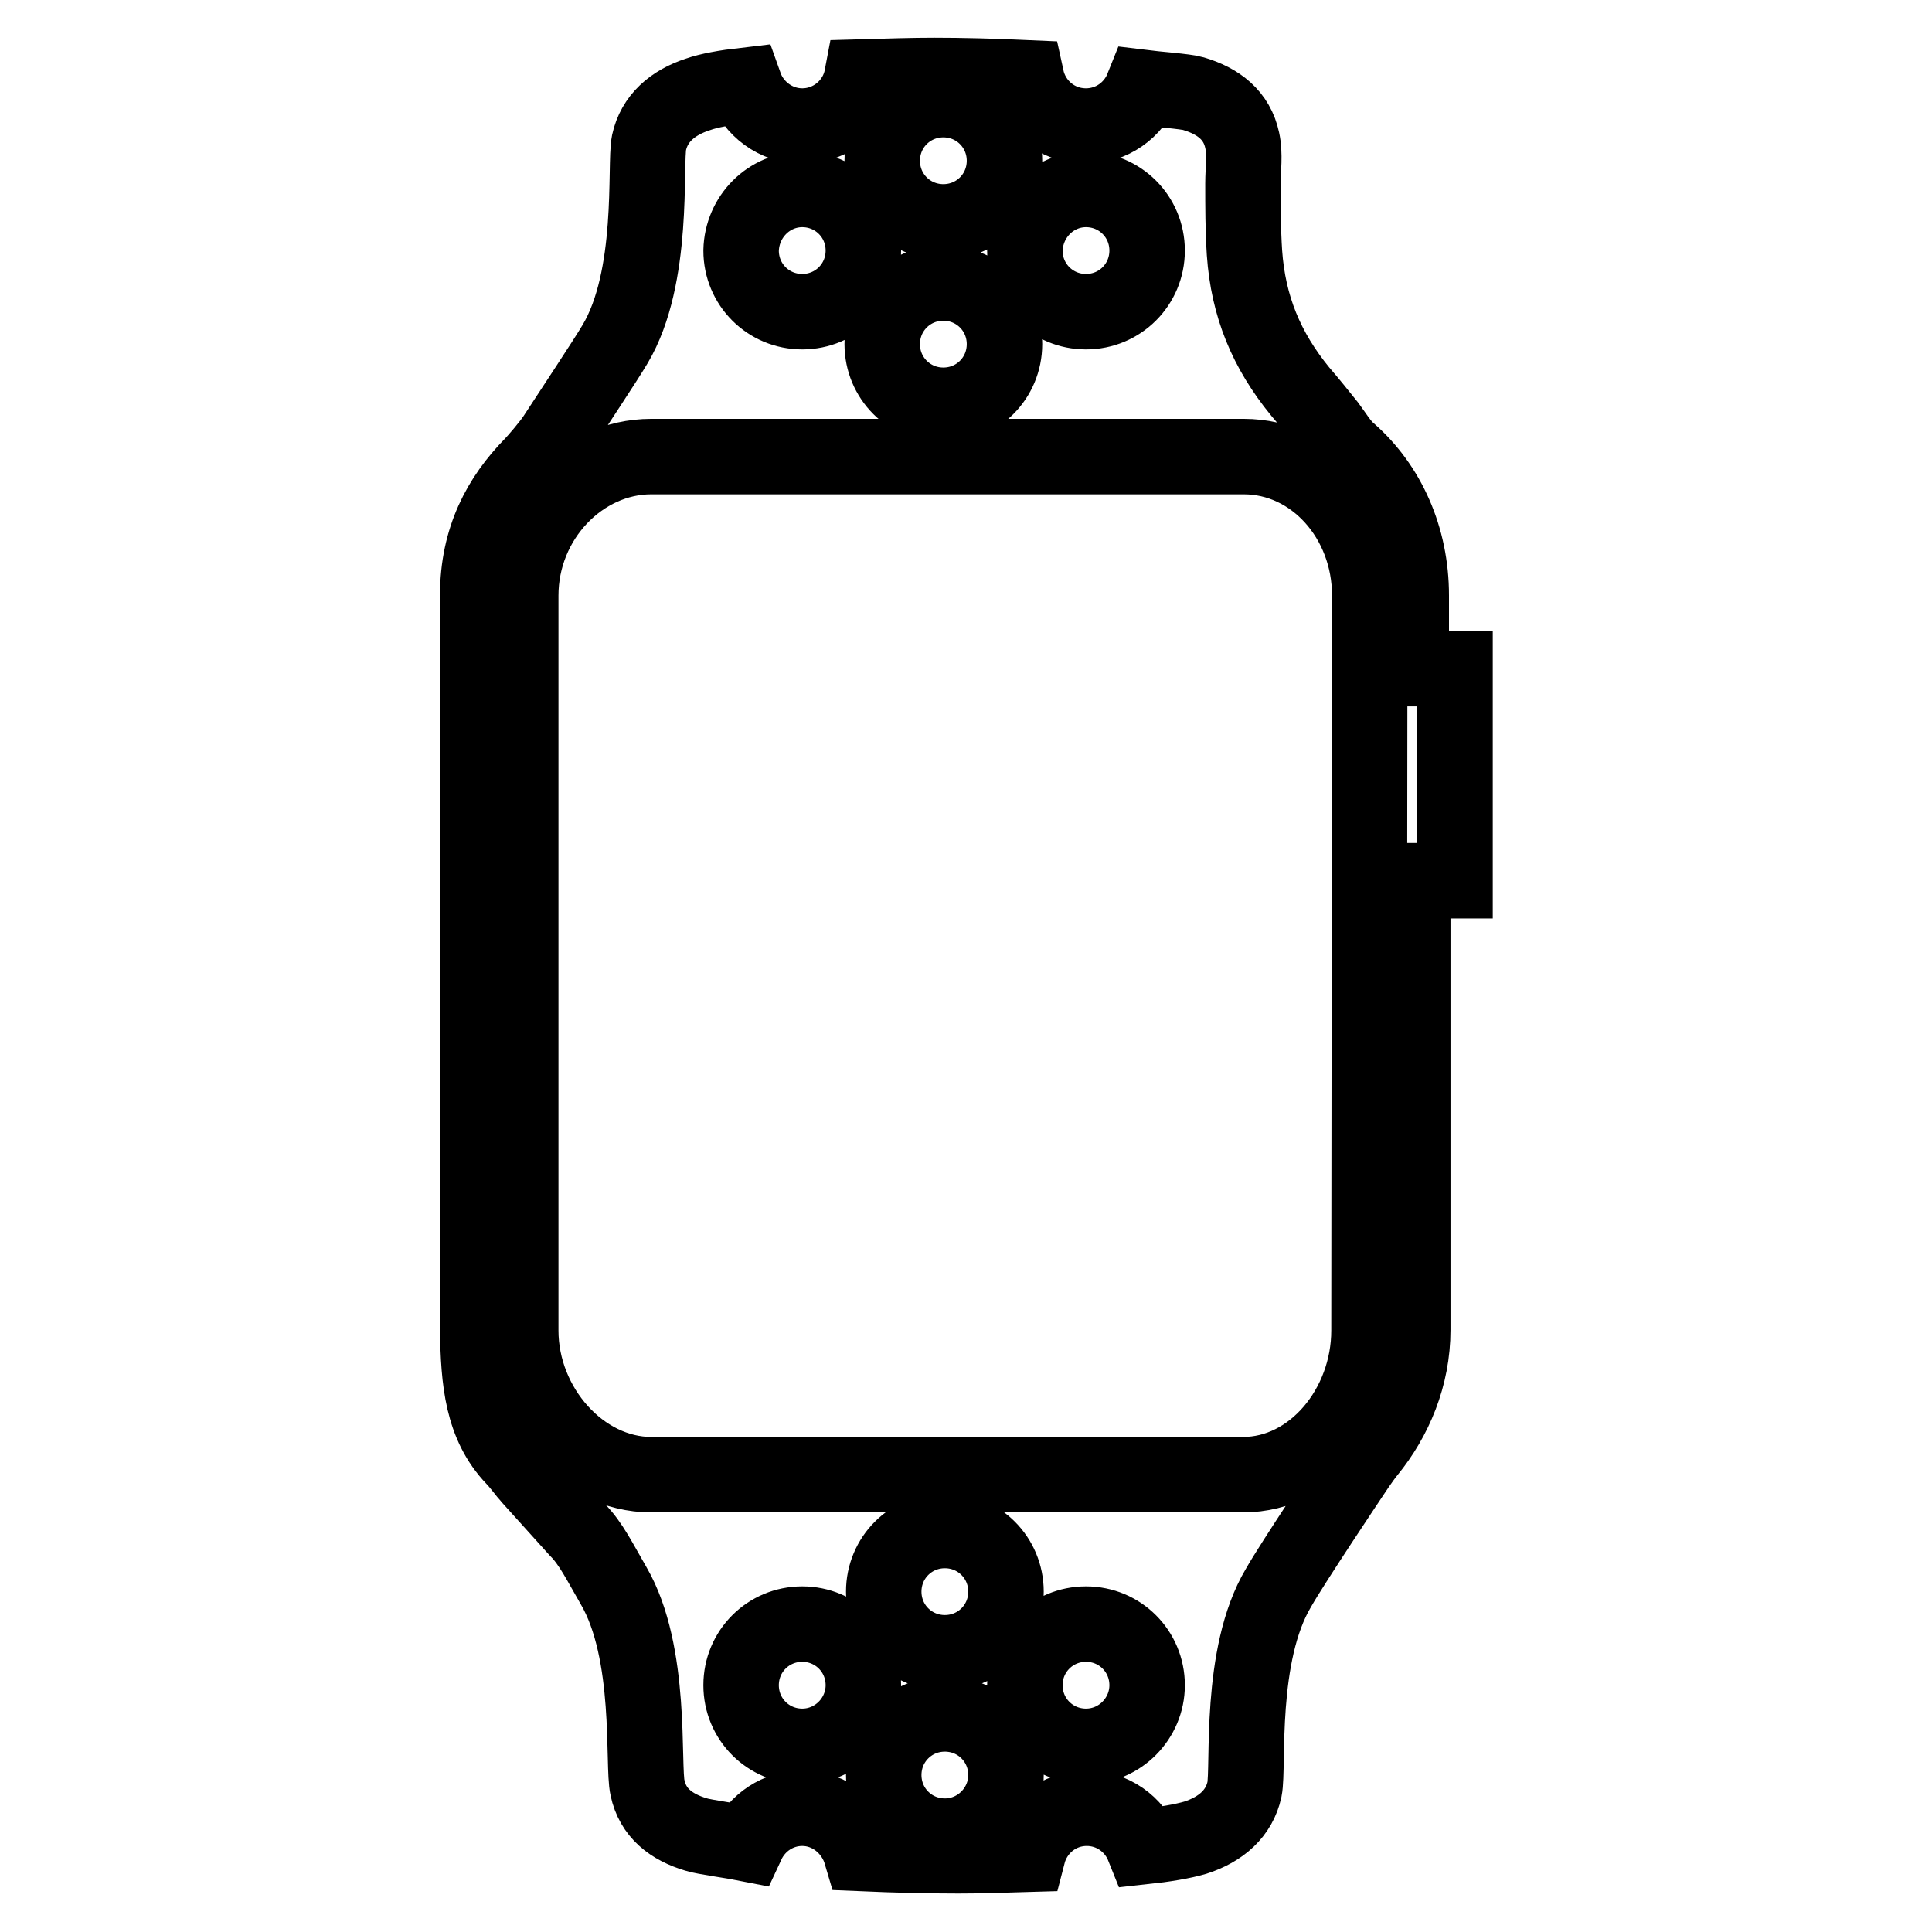 <?xml version="1.0" encoding="utf-8"?>
<!-- Svg Vector Icons : http://www.onlinewebfonts.com/icon -->
<!DOCTYPE svg PUBLIC "-//W3C//DTD SVG 1.1//EN" "http://www.w3.org/Graphics/SVG/1.1/DTD/svg11.dtd">
<svg version="1.1" xmlns="http://www.w3.org/2000/svg" xmlns:xlink="http://www.w3.org/1999/xlink" x="0px" y="0px" viewBox="0 0 256 256" enable-background="new 0 0 256 256" xml:space="preserve">
<g> <path stroke-width="10" fill-opacity="0" stroke="#000000"  d="M187,88.6v-9.7c0-7.7-3.1-14.5-8.2-19c-1.1-0.9-1.9-2.3-2.8-3.5c-1.2-1.5-2.4-3-3.7-4.5 c-4.5-5.5-6.9-11.3-7.4-18.4c-0.2-3.1-0.2-6.1-0.2-9.2c0-1.8,0.3-3.9-0.1-5.7c-0.7-3.3-3.1-5.2-6.5-6.2c-1-0.3-5.1-0.6-6.7-0.8 c-1.2,3-4.1,5.1-7.5,5.1c-3.9,0-7.1-2.7-7.9-6.4c-4.4-0.2-8.7-0.3-12.2-0.3c-2.8,0-6.1,0.1-9.6,0.2c-0.7,3.7-4,6.5-7.9,6.5 c-3.5,0-6.5-2.3-7.6-5.4c-2.6,0.3-4.8,0.7-6.2,1.2c-3.4,1.1-5.8,3.2-6.5,6.4c-0.6,3,0.8,17.8-4.5,26.7c-1.3,2.2-5.5,8.5-7.9,12.2 c-0.7,1.1-2.6,3.3-3.1,3.8c-4.2,4.3-7.2,9.7-7.2,17.3v97.3c0.1,6.8,0.6,12.6,4.8,17c0.6,0.6,1.8,2.2,2,2.4l6.4,7.1 c1.8,1.8,3,4.3,4.8,7.4c5.2,8.9,3.8,23.8,4.5,26.8c0.7,3.3,3.1,5.2,6.5,6.2c0.9,0.3,5.2,0.9,6.7,1.2c1.3-2.8,4.1-4.7,7.3-4.7 c3.7,0,6.8,2.6,7.8,6c4.6,0.2,9.2,0.3,12.9,0.3c2.7,0,5.9-0.1,9.2-0.2c0.9-3.5,4-6.1,7.8-6.1c3.4,0,6.3,2.1,7.5,5.1 c2.8-0.3,5.2-0.7,6.9-1.2c3.4-1.1,5.8-3.2,6.5-6.4c0.6-3-0.8-17.8,4.5-26.7c1.8-3.2,9.7-15,9.7-15s1.3-2,2.2-3.1 c3.5-4.3,5.9-9.9,5.9-16.1v-59.5h5.6V88.6H187z M143.9,25.1c4.5,0,8.1,3.6,8.1,8.1c0,4.5-3.6,8.1-8.1,8.1c-4.5,0-8.1-3.6-8.1-8.1 C135.9,28.7,139.5,25.1,143.9,25.1z M125,13.2c4.5,0,8.1,3.6,8.1,8.1c0,4.5-3.6,8.1-8.1,8.1c-4.5,0-8.1-3.6-8.1-8.1 C116.9,16.8,120.5,13.2,125,13.2z M125,37.5c4.5,0,8.1,3.6,8.1,8.1c0,4.5-3.6,8.1-8.1,8.1c-4.5,0-8.1-3.6-8.1-8.1 C116.9,41.1,120.5,37.5,125,37.5z M106.3,25.1c4.5,0,8.1,3.6,8.1,8.1c0,4.5-3.6,8.1-8.1,8.1c-4.5,0-8.1-3.6-8.1-8.1 C98.3,28.7,101.9,25.1,106.3,25.1z M106.3,231.4c-4.5,0-8.1-3.6-8.1-8.1c0-4.5,3.6-8.1,8.1-8.1c4.5,0,8.1,3.6,8.1,8.1 C114.4,227.7,110.8,231.4,106.3,231.4z M125.2,243.3c-4.5,0-8.1-3.6-8.1-8.1c0-4.5,3.6-8.1,8.1-8.1c4.5,0,8.1,3.6,8.1,8.1 C133.3,239.6,129.7,243.3,125.2,243.3z M125.2,219c-4.5,0-8.1-3.6-8.1-8.1s3.6-8.1,8.1-8.1c4.5,0,8.1,3.6,8.1,8.1 S129.7,219,125.2,219z M143.9,231.4c-4.5,0-8.1-3.6-8.1-8.1c0-4.5,3.6-8.1,8.1-8.1s8.1,3.6,8.1,8.1 C152,227.7,148.4,231.4,143.9,231.4z M181.4,176.3c0,10.1-7.4,19.1-16.7,19.1H86.3c-9.3,0-17.3-9-17.3-19.1V78.9 c0-10.1,8-18.4,17.3-18.4h78.5c9.3,0,16.7,8.3,16.7,18.4L181.4,176.3L181.4,176.3z"/></g>
</svg>